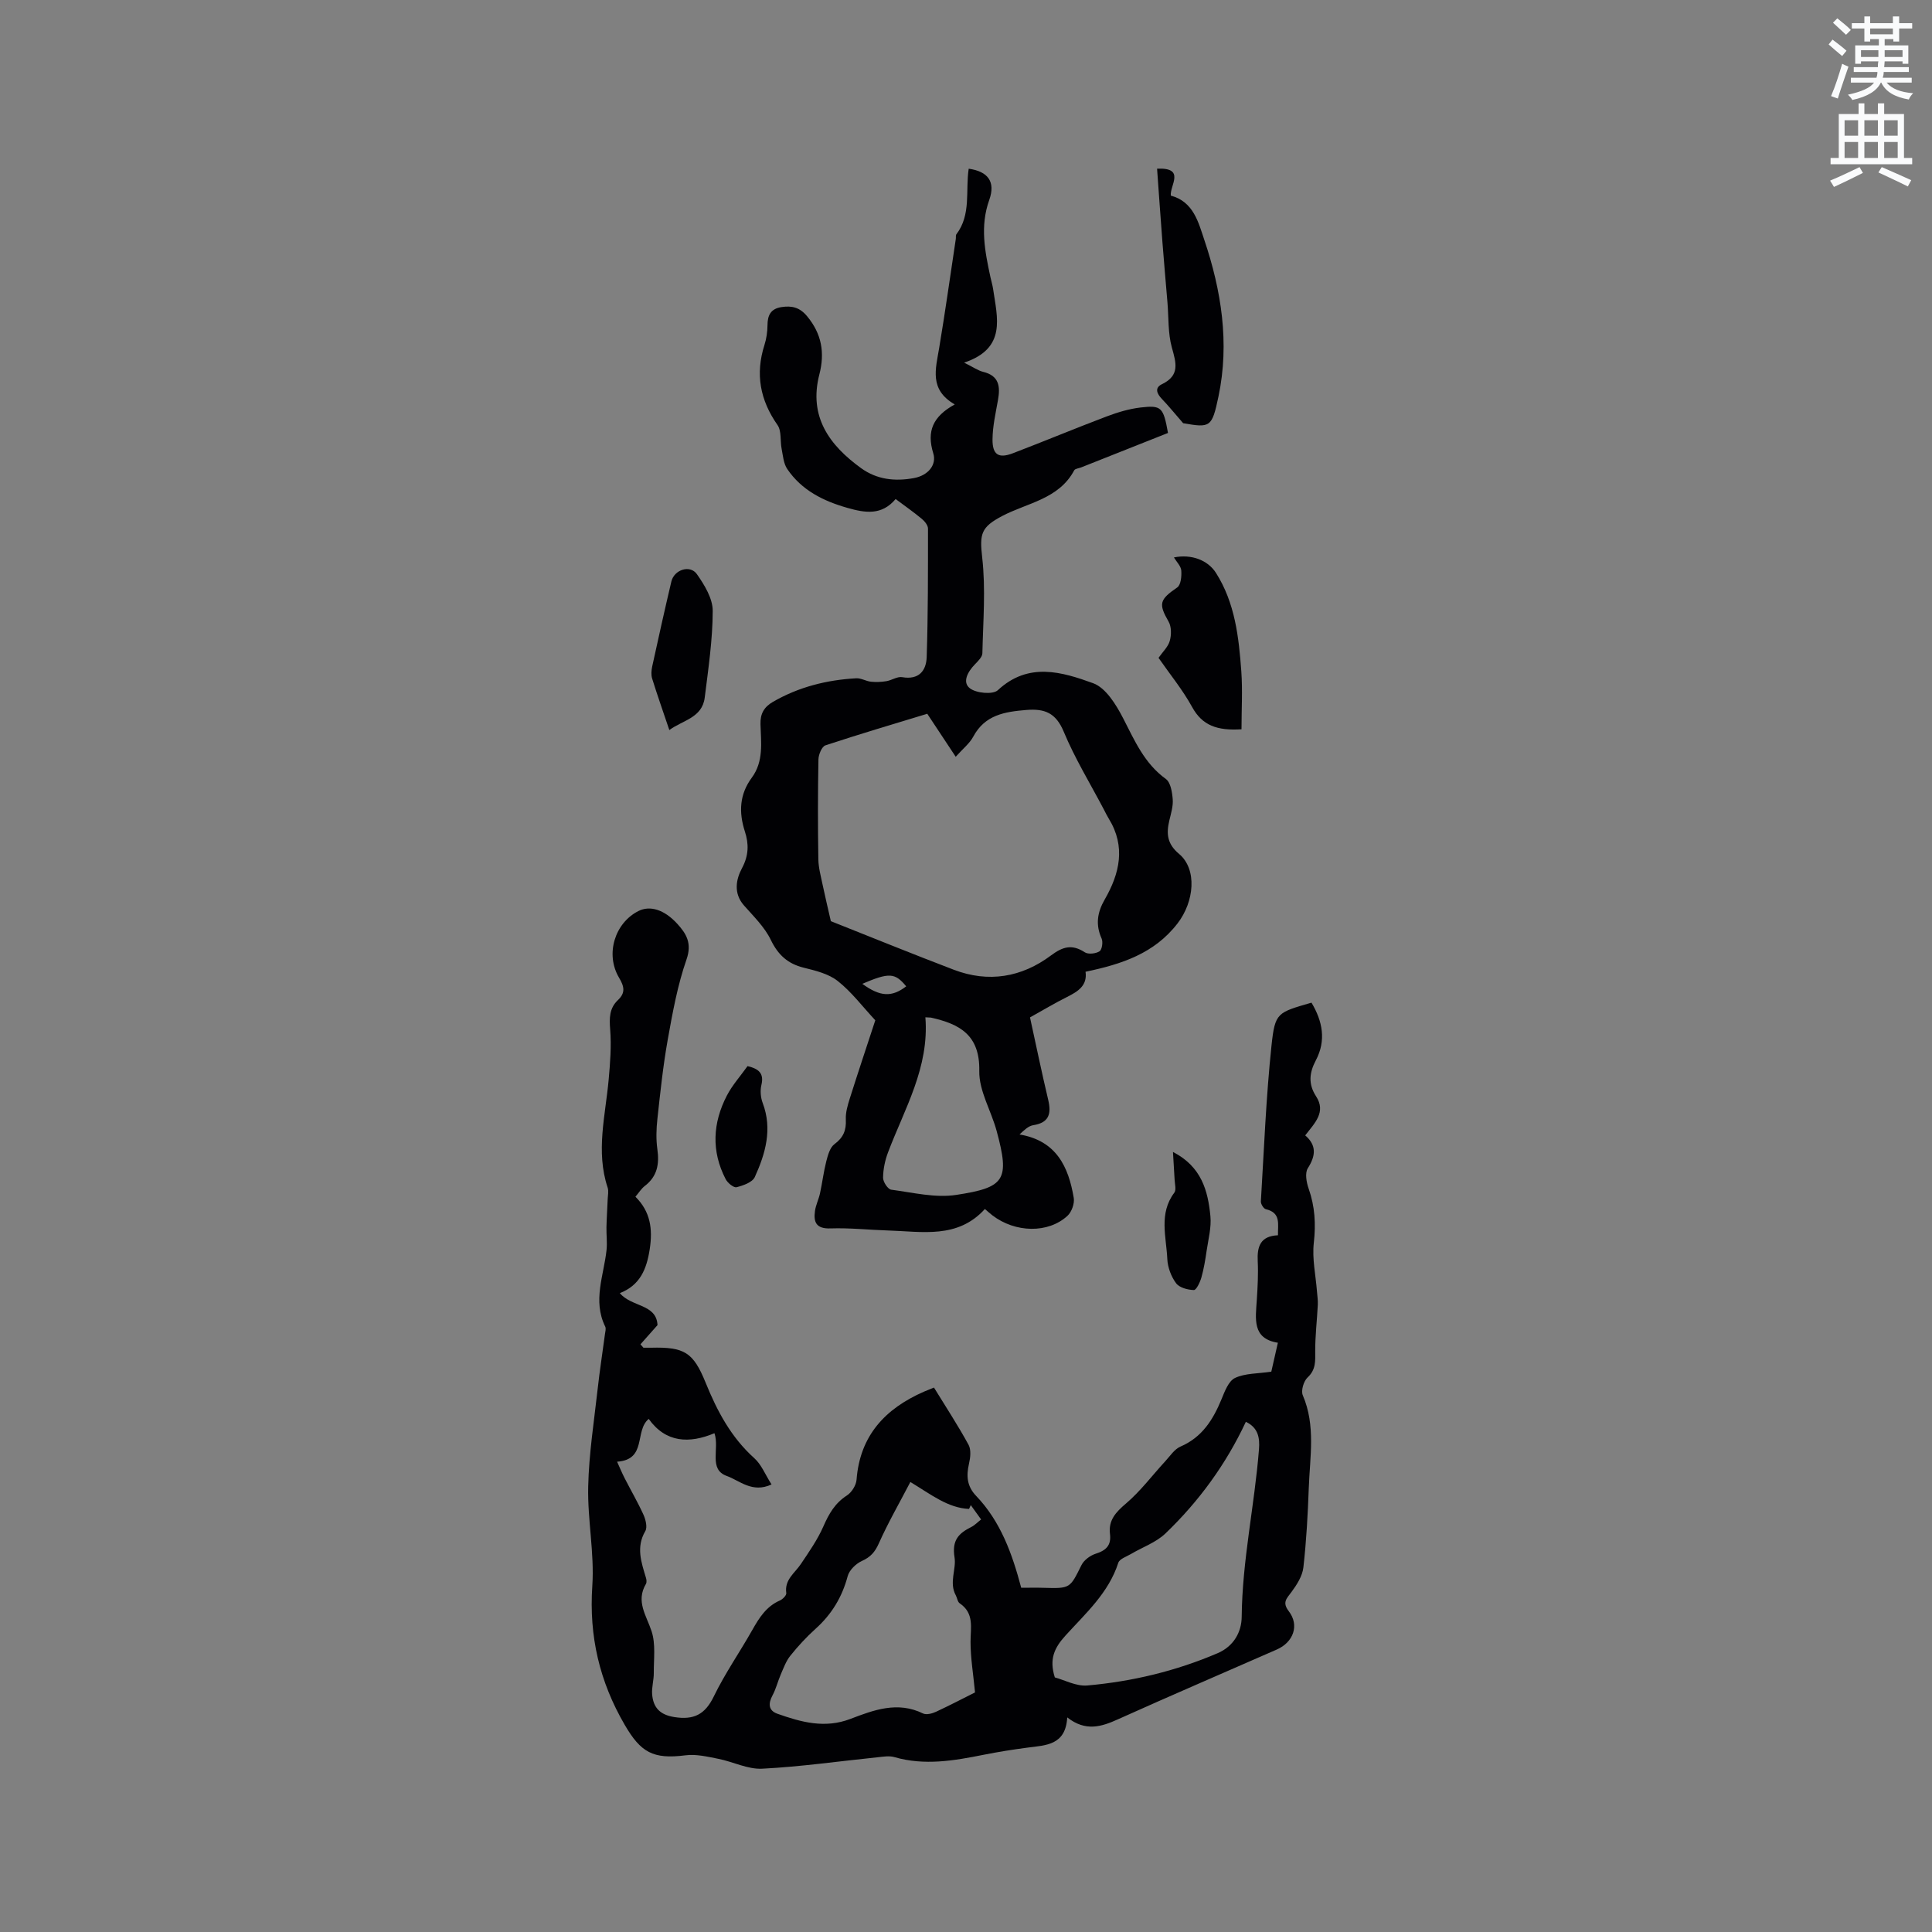 <svg enable-background="new 0 0 400 400" viewBox="0 0 400 400" xmlns="http://www.w3.org/2000/svg"><rect x="0" y="0" width="400" height="400" fill="#808080" stroke="none"/><path d="m378.6 9.2.8-1c.9.7 1.9 1.4 2.9 2.3l-.9 1.1c-1.1-.9-2-1.7-2.8-2.4zm.5 10.7c.9-2.1 1.6-4.3 2.3-6.7.4.2.8.4 1.3.6-.7 2.1-1.5 4.3-2.2 6.6zm.4-15.2.9-.9c1 .8 2 1.6 2.8 2.4l-1 1c-1-.9-1.9-1.8-2.7-2.5zm12.5-1.3h1.2v1.4h2.7v1.1h-2.7v2.7h-1.2v-.5h-1.8v1.3h4.9v3.8h-1.2v-.5h-3.7c0 .4-.1.9-.1 1.2h5.1v1h-5.2c0 .5-.1.9-.2 1.2h6v1h-5.2c1.1 1.3 2.9 2 5.5 2.2-.4.4-.7.8-.9 1.3-2.9-.5-4.8-1.6-5.7-3.5h-.1c-.8 1.7-2.7 2.9-5.9 3.6-.2-.4-.6-.8-.9-1.1 2.8-.6 4.6-1.4 5.4-2.5h-4.8v-1h5.3c.1-.3.2-.7.2-1.2h-4.9v-1h5c0-.4 0-.8.1-1.2h-3.6v.5h-1.2v-3.8h4.9v-1.3h-1.8v.5h-1.2v-2.7h-2.6v-1.1h2.6v-1.4h1.2v1.4h4.7v-1.4zm-6.7 8.4h3.6c0-.4 0-.9 0-1.4h-3.6zm1.9-4.7h4.7v-1.2h-4.7zm6.7 3.3h-3.7v1.4h3.7z" fill="#fafbfc"/><path d="m384.7 21.4h1.3v2.2h2.8v-2.2h1.3v2.2h4.1v9.1h1.7v1.3h-16.9v-1.3h1.7v-9.1h4.1v-2.2zm.3 13.2.7 1.2c-1.8.9-3.8 1.9-6 2.9-.2-.4-.5-.8-.8-1.3 2.4-1 4.4-2 6.1-2.8zm-3.1-6.5h2.8v-3.2h-2.8zm0 4.6h2.8v-3.3h-2.8zm4.1-4.6h2.8v-3.2h-2.8zm0 4.6h2.8v-3.3h-2.8zm3.6 1.9c2.1.9 4.1 1.8 6.1 2.7l-.7 1.3c-2.2-1.1-4.2-2-6.1-2.9zm3.3-9.7h-2.8v3.2h2.8zm-2.8 7.8h2.8v-3.3h-2.8z" fill="#fafbfc"/><g fill="#010104"><path d="m193.37 287.28c2.49 4.06 4.99 7.87 7.16 11.85.56 1.03.38 2.66.09 3.91-.58 2.53-.44 4.67 1.49 6.68 5.04 5.27 7.45 11.93 9.32 19.01 1.68 0 3.16-.04 4.62.01 5.55.16 5.46.12 7.85-4.69.52-1.05 1.82-2.01 2.96-2.37 2.15-.68 3.24-1.73 2.95-4.08-.35-2.85 1.19-4.51 3.32-6.32 3.01-2.56 5.43-5.82 8.13-8.75.99-1.07 1.89-2.49 3.14-3.03 4.48-1.92 6.74-5.55 8.49-9.78.67-1.63 1.46-3.79 2.81-4.43 2.1-.99 4.71-.88 7.51-1.3.27-1.21.78-3.41 1.36-5.99-5.38-.85-4.61-4.96-4.36-8.9.17-2.64.32-5.31.19-7.95-.15-3.03.51-5.25 4.19-5.4-.05-2.31.67-4.65-2.51-5.4-.46-.11-1.06-1.07-1.03-1.61.65-10.76 1.07-21.55 2.2-32.26.73-6.88 1.2-6.83 8.28-8.89 2.28 3.82 3.09 7.79.9 11.94-1.35 2.56-1.61 4.9.05 7.45 2.13 3.28-.29 5.54-2.25 8.09 2.37 2.04 2.2 4.2.54 6.8-.63.99-.29 2.92.17 4.22 1.3 3.69 1.51 7.32 1.07 11.23-.37 3.27.39 6.66.65 10 .07.93.22 1.86.18 2.78-.16 3.22-.55 6.43-.54 9.64.01 2.05.17 3.83-1.59 5.46-.81.76-1.39 2.73-.98 3.68 2.69 6.28 1.47 12.74 1.24 19.15-.2 5.51-.5 11.02-1.12 16.49-.2 1.78-1.35 3.58-2.46 5.08-1 1.36-1.98 2.14-.56 3.99 2.23 2.89.98 6.41-2.49 7.93-10.95 4.81-21.94 9.52-32.85 14.43-3.45 1.56-6.71 2.61-10.53-.38-.33 5.76-4.38 5.76-8.18 6.25-3.04.4-6.08.88-9.09 1.48-6.15 1.23-12.27 2.3-18.52.49-1.06-.31-2.31-.09-3.45.03-7.97.82-15.92 1.96-23.91 2.37-2.99.16-6.05-1.45-9.11-2.05-2.24-.44-4.59-1.01-6.79-.72-6.73.86-9.26-.63-12.57-6.31-5.22-8.97-7.41-18.34-6.71-28.76.46-6.81-1.01-13.73-.85-20.59.15-6.75 1.21-13.48 1.96-20.2.42-3.79 1.01-7.56 1.51-11.34.07-.52.26-1.15.05-1.57-2.63-5.36-.28-10.59.28-15.87.16-1.54-.05-3.12-.02-4.68.04-1.91.18-3.82.25-5.73.03-.84.24-1.76-.01-2.51-2.48-7.49-.45-14.91.22-22.36.31-3.44.58-6.93.31-10.35-.19-2.37-.18-4.4 1.6-6.09 1.6-1.51 1.33-2.8.23-4.65-2.89-4.88-.86-11.33 4.02-13.79 2.37-1.2 5.34-.33 8.06 2.66 1.86 2.04 3.06 4.01 1.9 7.35-1.86 5.34-2.89 11.01-3.89 16.61-.97 5.42-1.54 10.91-2.14 16.39-.23 2.08-.3 4.24-.01 6.3.43 3.06 0 5.61-2.59 7.6-.73.56-1.24 1.4-1.95 2.24 3.11 3.09 3.6 6.66 2.96 10.85-.64 4.16-2 7.47-6.19 9.11 2.4 2.91 7.59 2.19 7.8 6.62-1.31 1.48-2.42 2.73-3.53 3.98.21.23.41.47.62.7.52 0 1.03.01 1.55 0 6.96-.18 8.77.95 11.34 7.28 2.37 5.84 5.26 11.29 10.07 15.6 1.47 1.32 2.26 3.4 3.56 5.43-4 1.86-6.63-.82-9.25-1.75-3.87-1.37-1.47-5.64-2.57-8.86-5.2 2.18-10.07 2-13.61-2.96-3 2.48-.3 8.43-6.55 8.86.51 1.11.99 2.29 1.57 3.42 1.29 2.53 2.73 4.99 3.9 7.57.45 1.01.84 2.58.37 3.38-1.96 3.35-.81 6.48.15 9.7.11.38.17.93-.02 1.24-2.13 3.61.09 6.5 1.17 9.78.88 2.66.44 5.77.46 8.68.01 1.47-.46 2.96-.34 4.41.23 2.71 1.58 4.21 4.58 4.69 4.04.64 6.37-.52 8.19-4.28 2.3-4.75 5.36-9.13 7.96-13.74 1.43-2.53 2.9-4.89 5.72-6.12.58-.25 1.39-1.08 1.32-1.53-.4-2.78 1.75-4.12 3.01-6 1.69-2.52 3.46-5.05 4.67-7.8 1.14-2.6 2.39-4.81 4.86-6.4.99-.63 1.92-2.11 2.01-3.27.7-9.16 5.95-14.72 13.95-18.23.56-.24 1.16-.47 2.08-.85zm8.5 63.12c-.36-3.79-.93-7.12-.93-10.46 0-2.95.81-5.92-2.24-7.99-.45-.3-.52-1.12-.82-1.67-1.43-2.62.14-5.41-.25-7.82-.58-3.58.84-5 3.48-6.32.71-.36 1.29-.99 2.02-1.55-.79-1.1-1.47-2.03-2.14-2.97-.12.26-.24.53-.36.79-4.37-.2-7.82-2.96-12.15-5.58-2.28 4.38-4.63 8.45-6.53 12.72-.8 1.79-1.72 2.83-3.5 3.63-1.24.56-2.62 1.9-2.95 3.16-1.16 4.34-3.32 7.9-6.65 10.89-1.88 1.69-3.62 3.58-5.21 5.56-.89 1.1-1.4 2.53-1.98 3.86-.62 1.43-.98 2.98-1.71 4.34-.92 1.71-.88 3.16 1.02 3.83 4.91 1.73 9.77 3.1 15.11 1.06 4.78-1.83 9.75-3.71 15.01-1.13.69.34 1.89.03 2.69-.34 2.78-1.29 5.49-2.71 8.09-4.01zm16.52-3.11c2.01.54 4.43 1.87 6.72 1.67 9.31-.82 18.36-2.99 27-6.69 3.35-1.44 4.94-4.41 4.97-7.51.11-11.71 2.67-23.13 3.58-34.73.18-2.32-.15-4.44-2.72-5.66-4.11 8.79-9.72 16.47-16.64 23.11-1.95 1.87-4.75 2.84-7.15 4.26-.93.55-2.36 1.01-2.62 1.82-2 6.22-6.75 10.46-10.9 15.03-2.35 2.57-3.44 4.91-2.24 8.7z"/><path d="m200.56 34.93c3.94.55 5.62 2.65 4.25 6.48-1.95 5.47-.89 10.64.24 15.93.18.83.43 1.64.56 2.48.86 5.96 2.84 12.3-6 15.26 1.91.94 2.88 1.65 3.95 1.91 3.32.81 3.56 3.05 3.06 5.84-.48 2.7-1.11 5.43-1.13 8.15-.02 3.19 1.27 3.99 4.22 2.86 6.49-2.48 12.91-5.16 19.41-7.62 2.25-.85 4.63-1.57 7.01-1.85 4.35-.51 4.73-.06 5.69 5.27-5.91 2.34-11.95 4.74-18 7.14-.49.19-1.24.25-1.42.6-3.19 5.98-9.75 6.73-14.94 9.47-4.33 2.29-4.67 3.65-4.11 8.54.75 6.54.19 13.24.04 19.87-.02.78-.92 1.63-1.56 2.3-1.46 1.5-2.66 3.68-1.03 4.94 1.33 1.03 4.78 1.35 5.8.39 6.31-5.87 13.24-3.79 19.72-1.44 2.64.96 4.77 4.46 6.22 7.27 2.39 4.64 4.39 9.34 8.84 12.56.99.72 1.31 2.75 1.42 4.21.11 1.43-.36 2.93-.7 4.37-.64 2.71-.49 4.84 2.01 6.93 3.8 3.18 3.15 9.91-.31 14.39-4.82 6.25-11.58 8.45-19.05 10.01.4 2.87-1.56 4.08-3.81 5.21-2.55 1.27-5 2.75-7.69 4.24 1.26 5.75 2.43 11.43 3.77 17.07.68 2.88.19 4.73-3.1 5.25-.98.15-1.86 1-2.84 1.92 7.65 1.28 10.15 6.71 11.23 13.14.19 1.15-.43 2.9-1.3 3.7-3.99 3.68-10.8 3.53-15.54-.09-.5-.38-.96-.81-1.56-1.32-5.65 6.23-12.98 4.66-20 4.45-3.99-.12-7.99-.57-11.97-.43-2.92.1-3.54-1.25-3.21-3.6.17-1.24.77-2.42 1.04-3.65.48-2.21.75-4.48 1.31-6.67.33-1.26.75-2.84 1.69-3.53 1.85-1.37 2.46-2.88 2.35-5.1-.07-1.43.37-2.92.81-4.32 1.75-5.54 3.6-11.06 5.29-16.22-2.69-2.89-4.92-5.88-7.76-8.12-1.89-1.5-4.58-2.16-7.02-2.76-3.34-.82-5.34-2.64-6.86-5.78-1.28-2.65-3.55-4.85-5.54-7.11-2.23-2.52-1.65-5.43-.42-7.72 1.42-2.65 1.43-5.04.6-7.6-1.29-3.98-1.12-7.69 1.43-11.14 2.49-3.37 1.91-7.28 1.8-11.05-.07-2.2.75-3.59 2.58-4.65 5.35-3.09 11.15-4.54 17.26-4.88.99-.05 2 .6 3.03.71 1.05.11 2.15.06 3.19-.11 1.12-.18 2.27-1.01 3.28-.83 3.44.6 4.97-1.32 5.07-4.14.29-8.87.27-17.75.27-26.62 0-.68-.68-1.52-1.27-2.01-1.7-1.41-3.53-2.69-5.43-4.11-2.88 3.42-6.26 2.89-9.95 1.84-5.04-1.43-9.5-3.65-12.49-8.06-.77-1.13-.88-2.75-1.16-4.17-.33-1.65.01-3.7-.86-4.94-3.61-5.16-4.62-10.56-2.7-16.56.41-1.3.62-2.71.63-4.08.01-2.08.67-3.43 2.9-3.77 2.14-.33 3.77.05 5.29 1.88 3.04 3.65 3.71 7.57 2.55 12.06-2.25 8.72 2.05 14.65 8.66 19.42 3.26 2.35 6.98 2.77 10.93 2.04 2.97-.55 4.72-2.77 4-5.1-1.43-4.64-.06-7.66 4.44-10.15-5.34-3.07-3.94-7.37-3.23-11.65 1.26-7.52 2.31-15.08 3.45-22.62.05-.31-.05-.72.11-.94 3.12-4.1 1.86-9.05 2.56-13.59zm-8.58 112.85c-7 2.13-14.08 4.22-21.09 6.54-.74.25-1.42 1.9-1.44 2.91-.13 6.89-.13 13.78-.02 20.67.03 1.76.52 3.52.88 5.26.5 2.4 1.08 4.78 1.71 7.56 8.12 3.22 16.74 6.73 25.44 10.05 7.2 2.75 14.07 1.58 20.14-2.96 2.48-1.85 4.37-2.36 6.99-.65.72.47 2.27.29 3.05-.2.52-.33.76-1.92.44-2.64-1.29-2.88-.91-5.4.64-8.09 3.09-5.37 4.4-10.95.85-16.72-.39-.63-.71-1.3-1.05-1.96-2.81-5.34-5.98-10.52-8.29-16.07-1.62-3.89-3.94-4.8-7.73-4.49-4.49.37-8.59 1.02-11 5.53-.75 1.4-2.12 2.47-3.63 4.16-2.07-3.12-3.85-5.81-5.89-8.9zm-.39 62.84c.83 10.41-4.31 18.92-7.73 27.96-.63 1.66-1.01 3.49-1.03 5.25-.01.86.99 2.39 1.68 2.48 4.48.59 9.13 1.75 13.48 1.08 10.06-1.54 11.12-3.04 8.35-13.25-1.13-4.18-3.67-8.3-3.59-12.4.15-7.49-4.1-9.74-10.03-11.06-.1-.02-.21-.01-1.13-.06zm-13.06-6.93c3.71 2.7 6.12 2.8 9.09.52-2.33-2.82-3.51-2.9-9.09-.52z"/><path d="m239.56 34.92c5.97-.25 2.62 3.47 2.84 5.58 4.73 1.24 5.75 5.65 6.93 9.14 3.54 10.5 5.27 21.37 2.94 32.46-1.35 6.4-1.68 6.5-7.31 5.52-1.78-2.05-3.03-3.59-4.39-5.01-1.05-1.1-1.58-2.31 0-3.07 3.76-1.82 2.94-4.4 2.05-7.59-.82-2.96-.65-6.2-.91-9.32-.35-4.16-.72-8.32-1.04-12.48-.39-5.04-.74-10.09-1.11-15.23z"/><path d="m257.04 150.99c-5.06.32-8.13-.79-10.22-4.6-1.97-3.59-4.61-6.8-6.96-10.19.87-1.25 1.99-2.28 2.33-3.52.35-1.23.36-2.93-.25-3.99-2.12-3.69-1.89-4.54 1.8-7.07.75-.52.92-2.33.83-3.5-.07-.92-.96-1.77-1.52-2.71 3.59-.73 7 .53 8.7 3.2 3.95 6.21 4.73 13.29 5.25 20.37.28 3.94.04 7.93.04 12.01z"/><path d="m138.58 151.15c-1.25-3.7-2.47-7.16-3.56-10.66-.24-.76-.16-1.7.01-2.5 1.28-5.88 2.59-11.75 3.97-17.6.58-2.45 3.88-3.53 5.29-1.51 1.57 2.24 3.28 5.04 3.27 7.59-.01 5.98-.91 11.97-1.65 17.93-.51 4.25-4.62 4.72-7.33 6.75z"/><path d="m242.85 238.5c5.92 3.05 7.24 8.04 7.75 13.27.23 2.35-.43 4.8-.78 7.19-.27 1.87-.58 3.74-1.09 5.55-.28.98-1.05 2.6-1.56 2.58-1.28-.04-3-.49-3.68-1.42-1.02-1.37-1.73-3.28-1.81-4.99-.21-4.62-1.8-9.43 1.45-13.75.44-.59.1-1.79.06-2.7-.09-1.74-.21-3.47-.34-5.73z"/><path d="m154.77 220.73c2.35.55 3.44 1.52 2.87 3.9-.28 1.17-.16 2.61.27 3.74 2.04 5.41.57 10.47-1.64 15.33-.49 1.08-2.4 1.76-3.78 2.1-.6.14-1.85-.89-2.25-1.67-3-5.79-2.69-11.64.26-17.32 1.11-2.14 2.77-3.98 4.27-6.08z"/></g></svg>